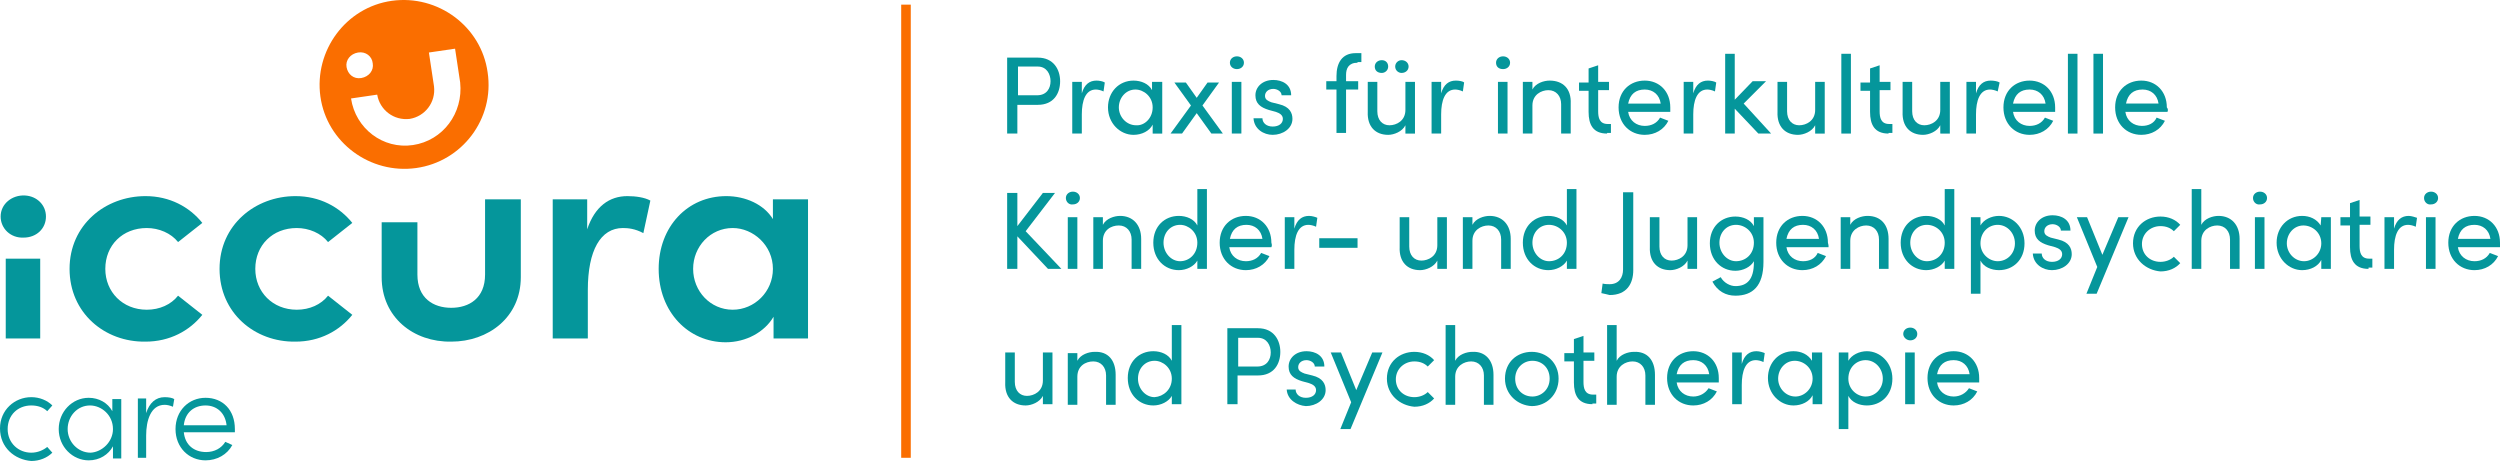 <?xml version="1.0" encoding="UTF-8" standalone="no"?>
<!-- Generator: Adobe Illustrator 27.7.0, SVG Export Plug-In . SVG Version: 6.00 Build 0)  -->

<svg
   version="1.1"
   id="Ebene_1"
   x="0px"
   y="0px"
   viewBox="0 0 391.7 72.227"
   xml:space="preserve"
   sodipodi:docname="iccuraCAREpraxisLANG_RGB2.svg"
   width="391.7"
   height="72.227"
   inkscape:version="1.1 (c68e22c387, 2021-05-23)"
   xmlns:inkscape="http://www.inkscape.org/namespaces/inkscape"
   xmlns:sodipodi="http://sodipodi.sourceforge.net/DTD/sodipodi-0.dtd"
   xmlns="http://www.w3.org/2000/svg"
   xmlns:svg="http://www.w3.org/2000/svg"><defs
   id="defs173" /><sodipodi:namedview
   id="namedview171"
   pagecolor="#ffffff"
   bordercolor="#666666"
   borderopacity="1.0"
   inkscape:pageshadow="2"
   inkscape:pageopacity="0.0"
   inkscape:pagecheckerboard="0"
   showgrid="false"
   height="595.3px"
   fit-margin-top="0"
   fit-margin-left="0"
   fit-margin-right="0"
   fit-margin-bottom="0"
   inkscape:zoom="1.2649085"
   inkscape:cx="128.46779"
   inkscape:cy="63.640968"
   inkscape:window-width="1680"
   inkscape:window-height="987"
   inkscape:window-x="-8"
   inkscape:window-y="-8"
   inkscape:window-maximized="1"
   inkscape:current-layer="Ebene_1" />
<style
   type="text/css"
   id="style2">
	.st0{fill:#05969B;}
	.st1{fill:#FA6E00;}
</style>
<g
   id="g12"
   transform="translate(-221,-261.673)">
	<path
   class="st0"
   d="m 221,328.8 c 0,-2.9 2.3,-4.9 4.9,-4.9 1.3,0 2.5,0.5 3.3,1.3 l -0.8,0.9 c -0.6,-0.6 -1.5,-0.9 -2.5,-0.9 -2.1,0 -3.7,1.5 -3.7,3.7 0,2.2 1.7,3.7 3.7,3.7 1,0 1.9,-0.4 2.5,-0.9 l 0.8,0.9 c -0.8,0.8 -2,1.3 -3.3,1.3 -2.6,-0.2 -4.9,-2.1 -4.9,-5.1 z"
   id="path4" />
	<path
   class="st0"
   d="m 238.7,324.2 h 1.3 v 9.3 h -1.3 v -1.9 c -0.7,1.3 -2.1,2.2 -3.8,2.2 -2.5,0 -4.7,-2.1 -4.7,-4.9 0,-2.7 2.1,-4.9 4.7,-4.9 1.6,0 3,0.8 3.7,2.1 v -1.9 z m 0,4.7 c 0,-2.2 -1.8,-3.7 -3.6,-3.7 -2,0 -3.5,1.7 -3.5,3.7 0,2 1.6,3.7 3.6,3.7 1.8,-0.1 3.5,-1.7 3.5,-3.7 z"
   id="path6" />
	<path
   class="st0"
   d="m 248.3,324.2 -0.2,1.2 c -0.5,-0.2 -0.9,-0.3 -1.3,-0.3 -2.2,0 -2.9,2.5 -2.9,4.8 v 3.5 h -1.3 v -9.3 h 1.3 v 2.3 c 0.5,-1.6 1.5,-2.5 2.9,-2.5 0.6,0 1.2,0.1 1.5,0.3 z"
   id="path8" />
	<path
   class="st0"
   d="m 257.8,329.4 h -8 c 0.2,2 1.6,3.1 3.5,3.1 1.3,0 2.4,-0.6 3,-1.6 l 1.1,0.5 c -0.8,1.5 -2.4,2.4 -4.2,2.4 -2.6,0 -4.7,-2 -4.7,-4.9 0,-2.9 2.1,-4.9 4.7,-4.9 2.7,0 4.6,1.9 4.6,4.9 0,0.1 0,0.3 0,0.5 z m -1.3,-1.1 c -0.2,-1.9 -1.5,-3.1 -3.3,-3.1 -1.8,0 -3.2,1.1 -3.4,3.1 z"
   id="path10" />
</g>
<g
   id="g26"
   transform="translate(-221,-261.673)">
	<path
   class="st0"
   d="m 280.8,305.1 v -8.6 h 5.6 v 8.2 c 0,3.7 2.5,5.2 5.3,5.2 2.8,0 5.3,-1.5 5.3,-5.2 v -11.8 h 5.6 v 12.2 c 0,6.3 -5.1,10.1 -10.9,10.1 -5.9,0.1 -10.9,-3.8 -10.9,-10.1 z"
   id="path14" />
	<path
   class="st0"
   d="m 322.9,293.1 -1.1,5.1 c -1.3,-0.7 -2.4,-0.8 -3.2,-0.8 -3.5,0 -5.5,3.5 -5.5,9.7 v 7.6 h -5.5 v -21.8 h 5.4 v 4.7 c 1.2,-3.6 3.5,-5.2 6.3,-5.2 1.3,0 2.7,0.2 3.6,0.7 z"
   id="path16" />
	<path
   class="st0"
   d="m 221.1,295.6 c 0,-2 1.8,-3.4 3.8,-3.3 1.9,0.1 3.3,1.5 3.3,3.3 0,1.9 -1.5,3.3 -3.5,3.3 -2,0.1 -3.6,-1.4 -3.6,-3.3 z m 0.8,19.1 v -12.5 0 h 5.4 v 0 12.5 0 z"
   id="path18" />
	<path
   class="st0"
   d="m 231.9,303.8 c 0,-6.9 5.6,-11.4 11.9,-11.4 3.8,0 6.9,1.7 8.9,4.2 l -3.8,3 c -1.1,-1.4 -3,-2.2 -4.9,-2.2 -3.8,0 -6.5,2.7 -6.5,6.4 0,3.6 2.7,6.4 6.5,6.4 2,0 3.8,-0.8 4.9,-2.2 l 3.8,3 c -2,2.5 -5.1,4.2 -8.9,4.2 -6.4,0.1 -11.9,-4.5 -11.9,-11.4 z"
   id="path20" />
	<path
   class="st0"
   d="m 255.4,303.8 c 0,-6.9 5.6,-11.4 11.9,-11.4 3.8,0 6.9,1.7 8.9,4.2 l -3.8,3 c -1.1,-1.4 -3,-2.2 -4.9,-2.2 -3.8,0 -6.5,2.7 -6.5,6.4 0,3.6 2.7,6.4 6.5,6.4 2,0 3.8,-0.8 4.9,-2.2 l 3.8,3 c -2,2.5 -5.1,4.2 -8.9,4.2 -6.4,0.1 -11.9,-4.5 -11.9,-11.4 z"
   id="path22" />
	<path
   class="st0"
   d="m 342.2,292.9 h 5.4 v 21.8 h -5.4 v -3.4 c -1.4,2.4 -4.3,4 -7.5,4 -5.8,0 -10.5,-4.7 -10.5,-11.5 0,-6.6 4.5,-11.4 10.6,-11.4 3,0 5.9,1.3 7.3,3.6 v -3.1 z m -0.1,10.9 c 0,-3.7 -3.1,-6.4 -6.3,-6.4 -3.5,0 -6.2,2.9 -6.2,6.4 0,3.5 2.7,6.4 6.2,6.4 3.4,0 6.3,-2.8 6.3,-6.4 z"
   id="path24" />
</g>
<path
   class="st1"
   d="m 76.4,11.327 c -1,-7.2 -7.8,-12.2 -15,-11.2 C 54.2,1.127 49.2,7.927 50.2,15.127 c 1,7.2 7.8,12.2 15,11.2 7.2,-1 12.3,-7.7 11.2,-15 z m -22.1,-0.8 c -0.2,-1.1 0.6,-2.1 1.8,-2.3 1.2,-0.2 2.2,0.6 2.3,1.7 0.2,1.1 -0.6,2.1 -1.8,2.3 -1.2,0.2 -2.1,-0.6 -2.3,-1.7 z m 10.4,12.2 c -4.7,0.7 -9,-2.6 -9.7,-7.3 l 4.1,-0.6 c 0.4,2.4 2.6,4.1 5.1,3.8 2.4,-0.4 4.1,-2.6 3.8,-5.1 l -0.8,-5.3 4.1,-0.6 0.8,5.3 c 0.5,4.8 -2.7,9.1 -7.4,9.8 z"
   id="path28" />
<g
   id="g166"
   transform="translate(-221,-261.673)">
	<path
   class="st0"
   d="m 383.6,270.7 c 2.5,0 3.5,1.9 3.5,3.7 0,1.9 -1,3.7 -3.5,3.7 h -3.2 v 4.5 h -1.6 v -11.9 z m -0.1,5.9 c 1.5,0 2.1,-1.1 2.1,-2.2 0,-1.1 -0.6,-2.3 -2,-2.3 h -3.1 v 4.5 z"
   id="path30" />
	<path
   class="st0"
   d="m 394.1,274.6 -0.2,1.4 c -0.4,-0.2 -0.9,-0.3 -1.2,-0.3 -1.6,0 -2.2,1.7 -2.2,3.9 v 3 H 389 v -8.1 h 1.5 v 1.8 c 0.4,-1.4 1.2,-2 2.3,-2 0.4,0 1,0.1 1.3,0.3 z"
   id="path32" />
	<path
   class="st0"
   d="m 401.6,274.5 h 1.5 v 8.1 h -1.5 v -1.4 c -0.5,1 -1.7,1.6 -3,1.6 -2.1,0 -4,-1.8 -4,-4.3 0,-2.4 1.7,-4.2 4,-4.2 1.2,0 2.4,0.5 2.9,1.5 v -1.3 z m 0,4 c 0,-1.7 -1.4,-2.8 -2.7,-2.8 -1.5,0 -2.6,1.3 -2.6,2.8 0,1.5 1.2,2.8 2.7,2.8 1.3,0.1 2.6,-1.1 2.6,-2.8 z"
   id="path34" />
	<path
   class="st0"
   d="m 412.6,282.6 h -1.8 l -2.3,-3.2 -2.3,3.2 h -1.8 l 3.2,-4.4 -2.6,-3.6 h 1.8 l 1.7,2.4 1.7,-2.4 h 1.8 l -2.6,3.6 z"
   id="path36" />
	<path
   class="st0"
   d="m 413.7,271.5 c 0,-0.6 0.5,-1 1.1,-1 0.6,0 1.1,0.4 1.1,1 0,0.6 -0.5,1 -1.1,1 -0.6,0 -1.1,-0.4 -1.1,-1 z m 0.3,11.1 v -8.1 h 1.5 v 8.1 z"
   id="path38" />
	<path
   class="st0"
   d="m 417.4,280.2 h 1.4 c 0,0.7 0.6,1.3 1.6,1.3 1,0 1.6,-0.5 1.6,-1.2 0,-0.6 -0.5,-0.9 -1.1,-1.1 l -1.1,-0.3 c -1.3,-0.4 -2.1,-1 -2.1,-2.3 0,-1.3 1.1,-2.4 2.8,-2.4 1.4,0 2.8,0.7 2.8,2.4 h -1.5 c 0,-0.6 -0.7,-1 -1.3,-1 -0.8,0 -1.3,0.5 -1.3,1.1 0,0.6 0.5,0.8 1,1 l 1.2,0.3 c 1.7,0.4 2.1,1.4 2.1,2.3 0,1.5 -1.5,2.5 -3.1,2.5 -1.4,0 -2.9,-0.9 -3,-2.6 z"
   id="path40" />
	<path
   class="st0"
   d="m 433.7,271.5 c -1.4,0 -1.8,0.9 -1.8,1.9 v 1 h 1.9 v 1.3 h -1.9 v 6.8 h -1.5 v -6.8 h -1.6 v -1.3 h 1.6 v -0.8 c 0,-2.1 0.9,-3.6 3,-3.6 h 0.9 v 1.4 h -0.6 z"
   id="path42" />
	<path
   class="st0"
   d="m 441.2,274.5 h 1.5 v 8.1 h -1.5 v -1.3 c -0.5,1 -1.8,1.5 -2.7,1.5 -2,0 -3.3,-1.3 -3.2,-3.6 v -4.7 h 1.5 v 4.6 c 0,1.4 0.8,2.2 1.9,2.2 1.1,0 2.5,-0.7 2.5,-2.4 z m -4.8,-2.4 c 0,-0.6 0.5,-1 1.1,-1 0.6,0 1,0.4 1,1 0,0.6 -0.5,1 -1,1 -0.7,0 -1.1,-0.4 -1.1,-1 z m 3.2,0 c 0,-0.6 0.5,-1 1,-1 0.6,0 1.1,0.4 1.1,1 0,0.6 -0.5,1 -1.1,1 -0.5,0 -1,-0.4 -1,-1 z"
   id="path44" />
	<path
   class="st0"
   d="m 450.4,274.6 -0.2,1.4 c -0.4,-0.2 -0.9,-0.3 -1.2,-0.3 -1.6,0 -2.2,1.7 -2.2,3.9 v 3 h -1.5 v -8.1 h 1.5 v 1.8 c 0.4,-1.4 1.2,-2 2.3,-2 0.5,0 1.1,0.1 1.3,0.3 z"
   id="path46" />
	<path
   class="st0"
   d="m 455.4,271.5 c 0,-0.6 0.5,-1 1.1,-1 0.6,0 1.1,0.4 1.1,1 0,0.6 -0.5,1 -1.1,1 -0.7,0 -1.1,-0.4 -1.1,-1 z m 0.3,11.1 v -8.1 h 1.5 v 8.1 z"
   id="path48" />
	<path
   class="st0"
   d="m 467.1,277.9 v 4.7 h -1.5 V 278 c 0,-1.3 -0.8,-2.2 -2,-2.2 -1.1,0 -2.5,0.7 -2.5,2.4 v 4.4 h -1.5 v -8.1 h 1.5 v 1.2 c 0.5,-1 1.8,-1.4 2.7,-1.4 2.1,0 3.4,1.3 3.3,3.6 z"
   id="path50" />
	<path
   class="st0"
   d="m 472.8,282.6 c -2.2,0 -2.9,-1.4 -2.9,-3.4 v -3.3 h -1.5 v -1.3 h 1.5 v -2.2 l 1.5,-0.5 v 2.6 h 1.7 v 1.3 h -1.7 v 3.3 c 0,1 0.2,2 1.5,2 h 0.5 v 1.4 h -0.6 z"
   id="path52" />
	<path
   class="st0"
   d="m 482.7,279.2 h -6.6 c 0.2,1.4 1.3,2.2 2.6,2.2 1,0 1.9,-0.4 2.4,-1.3 l 1.3,0.5 c -0.7,1.4 -2.1,2.2 -3.7,2.2 -2.3,0 -4.1,-1.7 -4.1,-4.3 0,-2.6 1.8,-4.2 4.1,-4.2 2.3,0 4,1.7 4,4.2 0,0.2 0,0.5 0,0.7 z m -1.5,-1.3 c -0.2,-1.4 -1.2,-2.2 -2.5,-2.2 -1.4,0 -2.3,0.7 -2.6,2.2 z"
   id="path54" />
	<path
   class="st0"
   d="m 489.9,274.6 -0.2,1.4 c -0.4,-0.2 -0.9,-0.3 -1.2,-0.3 -1.6,0 -2.2,1.7 -2.2,3.9 v 3 h -1.5 v -8.1 h 1.5 v 1.8 c 0.4,-1.4 1.2,-2 2.3,-2 0.4,0 1,0.1 1.3,0.3 z"
   id="path56" />
	<path
   class="st0"
   d="m 498.5,282.6 h -2 l -3.7,-3.9 v 3.9 h -1.5 v -12.5 h 1.5 v 7.2 l 2.8,-2.9 h 2.1 l -3.5,3.5 z"
   id="path58" />
	<path
   class="st0"
   d="m 505.4,274.5 h 1.5 v 8.1 h -1.5 v -1.3 c -0.5,1 -1.8,1.5 -2.7,1.5 -2,0 -3.3,-1.3 -3.2,-3.6 v -4.7 h 1.5 v 4.6 c 0,1.4 0.8,2.2 1.9,2.2 1.1,0 2.5,-0.7 2.5,-2.4 z"
   id="path60" />
	<path
   class="st0"
   d="m 509.5,282.6 v -12.5 h 1.5 v 12.5 z"
   id="path62" />
	<path
   class="st0"
   d="m 516.9,282.6 c -2.2,0 -2.9,-1.4 -2.9,-3.4 v -3.3 h -1.5 v -1.3 h 1.5 v -2.2 l 1.5,-0.5 v 2.6 h 1.7 v 1.3 h -1.7 v 3.3 c 0,1 0.2,2 1.5,2 h 0.5 v 1.4 h -0.6 z"
   id="path64" />
	<path
   class="st0"
   d="m 525,274.5 h 1.5 v 8.1 H 525 v -1.3 c -0.5,1 -1.8,1.5 -2.7,1.5 -2,0 -3.3,-1.3 -3.2,-3.6 v -4.7 h 1.5 v 4.6 c 0,1.4 0.8,2.2 1.9,2.2 1.1,0 2.5,-0.7 2.5,-2.4 z"
   id="path66" />
	<path
   class="st0"
   d="M 534.3,274.6 534,276 c -0.4,-0.2 -0.9,-0.3 -1.2,-0.3 -1.6,0 -2.2,1.7 -2.2,3.9 v 3 h -1.5 v -8.1 h 1.5 v 1.8 c 0.4,-1.4 1.2,-2 2.3,-2 0.5,0 1.1,0.1 1.4,0.3 z"
   id="path68" />
	<path
   class="st0"
   d="m 543,279.2 h -6.6 c 0.2,1.4 1.3,2.2 2.6,2.2 1,0 1.9,-0.4 2.4,-1.3 l 1.3,0.5 c -0.7,1.4 -2.1,2.2 -3.7,2.2 -2.3,0 -4.1,-1.7 -4.1,-4.3 0,-2.6 1.8,-4.2 4.1,-4.2 2.3,0 4,1.7 4,4.2 0,0.2 0,0.5 0,0.7 z m -1.5,-1.3 c -0.2,-1.4 -1.2,-2.2 -2.5,-2.2 -1.4,0 -2.3,0.7 -2.6,2.2 z"
   id="path70" />
	<path
   class="st0"
   d="m 545,282.6 v -12.5 h 1.5 v 12.5 z"
   id="path72" />
	<path
   class="st0"
   d="m 549,282.6 v -12.5 h 1.5 v 12.5 z"
   id="path74" />
	<path
   class="st0"
   d="M 560.6,279.2 H 554 c 0.2,1.4 1.3,2.2 2.6,2.2 1,0 1.9,-0.4 2.3,-1.3 l 1.3,0.5 c -0.7,1.4 -2.1,2.2 -3.7,2.2 -2.3,0 -4.1,-1.7 -4.1,-4.3 0,-2.6 1.8,-4.2 4.1,-4.2 2.3,0 4,1.7 4,4.2 0.2,0.2 0.2,0.5 0.1,0.7 z m -1.4,-1.3 c -0.2,-1.4 -1.2,-2.2 -2.5,-2.2 -1.4,0 -2.3,0.7 -2.6,2.2 z"
   id="path76" />
	<path
   class="st0"
   d="m 387.3,303.8 h -2.1 l -4.8,-5.1 v 5.1 h -1.6 v -11.9 h 1.6 v 5.2 l 4,-5.2 h 1.9 l -4.6,6 z"
   id="path78" />
	<path
   class="st0"
   d="m 388,292.7 c 0,-0.6 0.5,-1 1.1,-1 0.6,0 1.1,0.4 1.1,1 0,0.6 -0.5,1 -1.1,1 -0.6,0.1 -1.1,-0.4 -1.1,-1 z m 0.3,11.1 v -8.1 h 1.5 v 8.1 z"
   id="path80" />
	<path
   class="st0"
   d="m 399.8,299.1 v 4.7 h -1.5 v -4.6 c 0,-1.3 -0.8,-2.2 -2,-2.2 -1.2,0 -2.5,0.7 -2.5,2.4 v 4.4 h -1.5 v -8.1 h 1.5 v 1.2 c 0.5,-1 1.8,-1.4 2.7,-1.4 2,0 3.3,1.4 3.3,3.6 z"
   id="path82" />
	<path
   class="st0"
   d="m 408.6,291.3 h 1.5 v 12.5 h -1.5 v -1.3 c -0.5,0.9 -1.7,1.5 -2.9,1.5 -2.2,0 -4,-1.7 -4,-4.3 0,-2.6 1.8,-4.2 4,-4.2 1.2,0 2.4,0.5 2.9,1.5 z m 0,8.4 c 0,-1.7 -1.4,-2.8 -2.7,-2.8 -1.5,0 -2.6,1.2 -2.6,2.8 0,1.6 1.2,2.9 2.6,2.9 1.4,0 2.7,-1.1 2.7,-2.9 z"
   id="path84" />
	<path
   class="st0"
   d="m 420.2,300.4 h -6.6 c 0.2,1.4 1.3,2.2 2.6,2.2 1,0 1.9,-0.4 2.4,-1.3 l 1.3,0.5 c -0.7,1.4 -2.1,2.2 -3.7,2.2 -2.3,0 -4.1,-1.7 -4.1,-4.3 0,-2.6 1.8,-4.2 4.1,-4.2 2.3,0 4,1.7 4,4.2 0.1,0.3 0.1,0.5 0,0.7 z m -1.4,-1.3 c -0.2,-1.4 -1.2,-2.2 -2.5,-2.2 -1.4,0 -2.3,0.7 -2.6,2.2 z"
   id="path86" />
	<path
   class="st0"
   d="m 427.4,295.8 -0.2,1.4 c -0.4,-0.2 -0.9,-0.3 -1.2,-0.3 -1.6,0 -2.2,1.7 -2.2,3.9 v 3 h -1.5 v -8.1 h 1.5 v 1.8 c 0.4,-1.4 1.2,-2 2.3,-2 0.5,0 1.1,0.2 1.3,0.3 z"
   id="path88" />
	<path
   class="st0"
   d="M 427.7,300.5 V 299 h 6 v 1.5 z"
   id="path90" />
	<path
   class="st0"
   d="m 446.2,295.7 h 1.5 v 8.1 h -1.5 v -1.3 c -0.5,1 -1.8,1.5 -2.7,1.5 -2,0 -3.3,-1.3 -3.2,-3.6 v -4.7 h 1.5 v 4.6 c 0,1.4 0.8,2.2 1.9,2.2 1.1,0 2.5,-0.7 2.5,-2.4 z"
   id="path92" />
	<path
   class="st0"
   d="m 457.7,299.1 v 4.7 h -1.5 v -4.6 c 0,-1.3 -0.8,-2.2 -2,-2.2 -1.1,0 -2.5,0.7 -2.5,2.4 v 4.4 h -1.5 v -8.1 h 1.5 v 1.2 c 0.5,-1 1.8,-1.4 2.7,-1.4 2,0 3.3,1.4 3.3,3.6 z"
   id="path94" />
	<path
   class="st0"
   d="m 466.5,291.3 h 1.5 v 12.5 h -1.5 v -1.3 c -0.5,0.9 -1.7,1.5 -2.9,1.5 -2.2,0 -4,-1.7 -4,-4.3 0,-2.6 1.8,-4.2 4,-4.2 1.2,0 2.4,0.5 2.9,1.5 z m 0,8.4 c 0,-1.7 -1.4,-2.8 -2.8,-2.8 -1.5,0 -2.6,1.2 -2.6,2.8 0,1.6 1.2,2.9 2.6,2.9 1.5,0 2.8,-1.1 2.8,-2.9 z"
   id="path96" />
	<path
   class="st0"
   d="m 471.9,307.6 0.2,-1.5 c 0.3,0.1 1,0.1 1.1,0.1 1.5,0 2.1,-1.1 2.1,-2.3 v -12.1 h 1.6 V 304 c 0,2.1 -1,3.9 -3.7,3.9 -0.3,-0.1 -0.9,-0.2 -1.3,-0.3 z"
   id="path98" />
	<path
   class="st0"
   d="m 485.4,295.7 h 1.5 v 8.1 h -1.5 v -1.3 c -0.5,1 -1.8,1.5 -2.7,1.5 -2,0 -3.3,-1.3 -3.2,-3.6 v -4.7 h 1.5 v 4.6 c 0,1.4 0.8,2.2 1.9,2.2 1.1,0 2.5,-0.7 2.5,-2.4 z"
   id="path100" />
	<path
   class="st0"
   d="m 495.8,295.7 h 1.5 v 7 c 0,3.8 -1.7,5.3 -4.4,5.3 -1.5,0 -2.8,-0.7 -3.6,-2.2 l 1.3,-0.7 c 0.5,0.9 1.5,1.4 2.3,1.4 1.8,0 2.9,-1 2.9,-3.7 v -0.2 c -0.5,0.9 -1.7,1.5 -2.9,1.5 -2.2,0 -4,-1.7 -4,-4.3 0,-2.6 1.8,-4.2 4,-4.2 1.2,0 2.4,0.5 2.9,1.5 z m 0,4 c 0,-1.7 -1.4,-2.8 -2.8,-2.8 -1.5,0 -2.6,1.2 -2.6,2.8 0,1.6 1.2,2.9 2.6,2.9 1.5,0 2.8,-1.1 2.8,-2.9 z"
   id="path102" />
	<path
   class="st0"
   d="m 507.5,300.4 h -6.6 c 0.2,1.4 1.3,2.2 2.6,2.2 1,0 1.9,-0.4 2.3,-1.3 l 1.3,0.5 c -0.7,1.4 -2.1,2.2 -3.7,2.2 -2.3,0 -4.1,-1.7 -4.1,-4.3 0,-2.6 1.8,-4.2 4.1,-4.2 2.3,0 4,1.7 4,4.2 0.1,0.3 0.1,0.5 0.1,0.7 z m -1.5,-1.3 c -0.2,-1.4 -1.2,-2.2 -2.5,-2.2 -1.4,0 -2.3,0.7 -2.6,2.2 z"
   id="path104" />
	<path
   class="st0"
   d="m 516.9,299.1 v 4.7 h -1.5 v -4.6 c 0,-1.3 -0.8,-2.2 -2,-2.2 -1.1,0 -2.5,0.7 -2.5,2.4 v 4.4 h -1.5 v -8.1 h 1.5 v 1.2 c 0.5,-1 1.8,-1.4 2.7,-1.4 2.1,0 3.3,1.4 3.3,3.6 z"
   id="path106" />
	<path
   class="st0"
   d="m 525.7,291.3 h 1.5 v 12.5 h -1.5 v -1.3 c -0.5,0.9 -1.7,1.5 -2.9,1.5 -2.2,0 -4,-1.7 -4,-4.3 0,-2.6 1.8,-4.2 4,-4.2 1.2,0 2.4,0.5 2.9,1.5 z m 0,8.4 c 0,-1.7 -1.4,-2.8 -2.8,-2.8 -1.5,0 -2.6,1.2 -2.6,2.8 0,1.6 1.2,2.9 2.6,2.9 1.5,0 2.8,-1.1 2.8,-2.9 z"
   id="path108" />
	<path
   class="st0"
   d="m 538.2,299.8 c 0,2.6 -1.8,4.2 -4,4.2 -1.2,0 -2.4,-0.5 -2.9,-1.5 v 5.2 h -1.5 v -12 h 1.5 v 1.3 c 0.5,-0.9 1.7,-1.5 2.9,-1.5 2.1,0 4,1.7 4,4.3 z m -1.5,0 c 0,-1.6 -1.2,-2.9 -2.7,-2.9 -1.4,0 -2.7,1.1 -2.7,2.9 0,1.7 1.4,2.8 2.7,2.8 1.5,0 2.7,-1.2 2.7,-2.8 z"
   id="path110" />
	<path
   class="st0"
   d="m 539.5,301.4 h 1.4 c 0,0.7 0.6,1.3 1.6,1.3 1,0 1.6,-0.5 1.6,-1.2 0,-0.6 -0.5,-0.9 -1.1,-1.1 l -1.1,-0.3 c -1.3,-0.4 -2.1,-1 -2.1,-2.3 0,-1.3 1.1,-2.4 2.8,-2.4 1.4,0 2.8,0.7 2.8,2.4 h -1.5 c 0,-0.6 -0.7,-1 -1.3,-1 -0.8,0 -1.3,0.5 -1.3,1.1 0,0.6 0.5,0.8 1,1 l 1.2,0.3 c 1.7,0.4 2.1,1.4 2.1,2.3 0,1.5 -1.5,2.5 -3.1,2.5 -1.4,0 -2.9,-0.9 -3,-2.6 z"
   id="path112" />
	<path
   class="st0"
   d="m 552.9,295.7 h 1.6 l -5,12 h -1.6 l 1.7,-4.2 -3.2,-7.8 h 1.6 l 2.4,5.9 z"
   id="path114" />
	<path
   class="st0"
   d="m 555.2,299.8 c 0,-2.6 2,-4.2 4.3,-4.2 1.3,0 2.4,0.5 3.1,1.3 l -1,1 c -0.5,-0.5 -1.2,-0.8 -2.1,-0.8 -1.6,0 -2.9,1.2 -2.9,2.8 0,1.7 1.3,2.8 2.9,2.8 0.8,0 1.6,-0.3 2.1,-0.8 l 1,1 c -0.7,0.8 -1.8,1.3 -3.1,1.3 -2.3,-0.2 -4.3,-1.9 -4.3,-4.4 z"
   id="path116" />
	<path
   class="st0"
   d="m 571.9,299.1 v 4.7 h -1.5 v -4.6 c 0,-1.3 -0.8,-2.2 -2,-2.2 -1.1,0 -2.5,0.7 -2.5,2.4 v 4.4 h -1.5 v -12.5 h 1.5 v 5.6 c 0.5,-1 1.8,-1.4 2.7,-1.4 2,0 3.3,1.4 3.3,3.6 z"
   id="path118" />
	<path
   class="st0"
   d="m 574,292.7 c 0,-0.6 0.5,-1 1.1,-1 0.6,0 1.1,0.4 1.1,1 0,0.6 -0.5,1 -1.1,1 -0.6,0.1 -1.1,-0.4 -1.1,-1 z m 0.3,11.1 v -8.1 h 1.5 v 8.1 z"
   id="path120" />
	<path
   class="st0"
   d="m 584.7,295.7 h 1.5 v 8.1 h -1.5 v -1.4 c -0.5,1 -1.7,1.6 -3,1.6 -2.1,0 -4,-1.8 -4,-4.3 0,-2.4 1.7,-4.2 4,-4.2 1.2,0 2.3,0.5 2.9,1.5 z m 0,4.1 c 0,-1.7 -1.4,-2.8 -2.8,-2.8 -1.5,0 -2.6,1.3 -2.6,2.8 0,1.5 1.2,2.8 2.7,2.8 1.4,0 2.7,-1.2 2.7,-2.8 z"
   id="path122" />
	<path
   class="st0"
   d="m 592.1,303.8 c -2.2,0 -2.9,-1.4 -2.9,-3.4 V 297 h -1.5 v -1.3 h 1.5 v -2.2 l 1.5,-0.5 v 2.6 h 1.7 v 1.3 h -1.7 v 3.3 c 0,1 0.2,2 1.5,2 h 0.5 v 1.4 h -0.6 z"
   id="path124" />
	<path
   class="st0"
   d="m 599.7,295.8 -0.2,1.4 c -0.4,-0.2 -0.9,-0.3 -1.2,-0.3 -1.6,0 -2.2,1.7 -2.2,3.9 v 3 h -1.5 v -8.1 h 1.5 v 1.8 c 0.4,-1.4 1.2,-2 2.3,-2 0.4,0 1,0.2 1.3,0.3 z"
   id="path126" />
	<path
   class="st0"
   d="m 600.8,292.7 c 0,-0.6 0.5,-1 1.1,-1 0.6,0 1.1,0.4 1.1,1 0,0.6 -0.5,1 -1.1,1 -0.6,0.1 -1.1,-0.4 -1.1,-1 z m 0.3,11.1 v -8.1 h 1.5 v 8.1 z"
   id="path128" />
	<path
   class="st0"
   d="m 612.7,300.4 h -6.6 c 0.2,1.4 1.3,2.2 2.6,2.2 1,0 1.9,-0.4 2.4,-1.3 l 1.3,0.5 c -0.7,1.4 -2.1,2.2 -3.7,2.2 -2.3,0 -4.1,-1.7 -4.1,-4.3 0,-2.6 1.8,-4.2 4.1,-4.2 2.3,0 4,1.7 4,4.2 0,0.3 0,0.5 0,0.7 z m -1.5,-1.3 c -0.2,-1.4 -1.2,-2.2 -2.5,-2.2 -1.4,0 -2.3,0.7 -2.6,2.2 z"
   id="path130" />
	<path
   class="st0"
   d="m 384.4,316.9 h 1.5 v 8.1 h -1.5 v -1.3 c -0.5,1 -1.8,1.5 -2.7,1.5 -2,0 -3.3,-1.3 -3.2,-3.6 v -4.7 h 1.5 v 4.6 c 0,1.4 0.8,2.2 1.9,2.2 1.1,0 2.5,-0.7 2.5,-2.4 z"
   id="path132" />
	<path
   class="st0"
   d="m 395.8,320.4 v 4.7 h -1.5 v -4.6 c 0,-1.3 -0.8,-2.2 -2,-2.2 -1.2,0 -2.5,0.7 -2.5,2.4 v 4.4 h -1.5 V 317 h 1.5 v 1.2 c 0.5,-1 1.8,-1.4 2.7,-1.4 2.1,-0.1 3.3,1.3 3.3,3.6 z"
   id="path134" />
	<path
   class="st0"
   d="m 404.6,312.6 h 1.5 V 325 h -1.5 v -1.3 c -0.5,0.9 -1.7,1.5 -2.9,1.5 -2.2,0 -4,-1.7 -4,-4.3 0,-2.6 1.8,-4.2 4,-4.2 1.2,0 2.4,0.5 2.9,1.5 z m 0,8.4 c 0,-1.7 -1.4,-2.8 -2.7,-2.8 -1.5,0 -2.6,1.2 -2.6,2.8 0,1.6 1.2,2.9 2.6,2.9 1.4,-0.1 2.7,-1.2 2.7,-2.9 z"
   id="path136" />
	<path
   class="st0"
   d="m 418.1,313.1 c 2.5,0 3.5,1.9 3.5,3.7 0,1.9 -1,3.7 -3.5,3.7 h -3.2 v 4.5 h -1.6 v -11.9 z m -0.1,6 c 1.5,0 2.1,-1.1 2.1,-2.2 0,-1.1 -0.6,-2.3 -2,-2.3 H 415 v 4.5 z"
   id="path138" />
	<path
   class="st0"
   d="m 422.6,322.7 h 1.4 c 0,0.7 0.6,1.3 1.6,1.3 1,0 1.6,-0.5 1.6,-1.2 0,-0.6 -0.5,-0.9 -1.1,-1.1 l -1.1,-0.3 c -1.3,-0.4 -2.1,-1 -2.1,-2.3 0,-1.3 1.1,-2.4 2.8,-2.4 1.4,0 2.8,0.7 2.8,2.4 H 427 c 0,-0.6 -0.7,-1 -1.3,-1 -0.8,0 -1.3,0.5 -1.3,1.1 0,0.6 0.5,0.8 1,1 l 1.2,0.3 c 1.7,0.4 2.1,1.4 2.1,2.3 0,1.5 -1.5,2.5 -3.1,2.5 -1.4,-0.1 -2.9,-1 -3,-2.6 z"
   id="path140" />
	<path
   class="st0"
   d="m 436,316.9 h 1.6 l -5,12 H 431 l 1.7,-4.2 -3.2,-7.8 h 1.6 l 2.4,5.9 z"
   id="path142" />
	<path
   class="st0"
   d="m 438.3,321 c 0,-2.6 2,-4.2 4.3,-4.2 1.3,0 2.4,0.5 3.1,1.3 l -1,1 c -0.5,-0.5 -1.2,-0.8 -2.1,-0.8 -1.6,0 -2.9,1.2 -2.9,2.8 0,1.7 1.3,2.8 2.9,2.8 0.8,0 1.6,-0.3 2.1,-0.8 l 1,1 c -0.7,0.8 -1.8,1.3 -3.1,1.3 -2.3,-0.2 -4.3,-1.9 -4.3,-4.4 z"
   id="path144" />
	<path
   class="st0"
   d="m 455,320.4 v 4.7 h -1.5 v -4.6 c 0,-1.3 -0.8,-2.2 -2,-2.2 -1.1,0 -2.5,0.7 -2.5,2.4 v 4.4 h -1.5 v -12.5 h 1.5 v 5.6 c 0.5,-1 1.8,-1.4 2.7,-1.4 2,-0.1 3.3,1.3 3.3,3.6 z"
   id="path146" />
	<path
   class="st0"
   d="m 456.8,321 c 0,-2.6 1.9,-4.2 4.2,-4.2 2.3,0 4.2,1.7 4.2,4.2 0,2.5 -1.9,4.3 -4.2,4.3 -2.2,-0.1 -4.2,-1.8 -4.2,-4.3 z m 7,0 c 0,-1.7 -1.2,-2.8 -2.7,-2.8 -1.5,0 -2.7,1.2 -2.7,2.8 0,1.7 1.2,2.8 2.7,2.8 1.4,0 2.7,-1.1 2.7,-2.8 z"
   id="path148" />
	<path
   class="st0"
   d="m 470.5,325 c -2.2,0 -2.9,-1.4 -2.9,-3.4 v -3.3 h -1.5 V 317 h 1.5 v -2.2 l 1.5,-0.5 v 2.6 h 1.7 v 1.3 h -1.7 v 3.3 c 0,1 0.2,2 1.5,2 h 0.5 v 1.4 h -0.6 z"
   id="path150" />
	<path
   class="st0"
   d="m 480.3,320.4 v 4.7 h -1.5 v -4.6 c 0,-1.3 -0.8,-2.2 -2,-2.2 -1.1,0 -2.5,0.7 -2.5,2.4 v 4.4 h -1.5 v -12.5 h 1.5 v 5.6 c 0.5,-1 1.8,-1.4 2.7,-1.4 2.1,-0.1 3.3,1.3 3.3,3.6 z"
   id="path152" />
	<path
   class="st0"
   d="m 490.3,321.6 h -6.6 c 0.2,1.4 1.3,2.2 2.6,2.2 1,0 1.9,-0.5 2.4,-1.3 l 1.3,0.5 c -0.7,1.4 -2.1,2.2 -3.7,2.2 -2.3,0 -4.1,-1.7 -4.1,-4.3 0,-2.6 1.8,-4.2 4.1,-4.2 2.3,0 4,1.7 4,4.2 0,0.3 0,0.5 0,0.7 z m -1.5,-1.3 c -0.2,-1.4 -1.2,-2.2 -2.5,-2.2 -1.4,0 -2.3,0.7 -2.6,2.2 z"
   id="path154" />
	<path
   class="st0"
   d="m 497.5,317 -0.2,1.4 c -0.4,-0.2 -0.9,-0.3 -1.2,-0.3 -1.6,0 -2.2,1.7 -2.2,3.9 v 3 h -1.5 v -8.1 h 1.5 v 1.8 c 0.4,-1.4 1.2,-2 2.3,-2 0.5,0 1.1,0.2 1.3,0.3 z"
   id="path156" />
	<path
   class="st0"
   d="m 505,316.9 h 1.5 V 325 H 505 v -1.4 c -0.5,1 -1.7,1.6 -3,1.6 -2.1,0 -4,-1.8 -4,-4.3 0,-2.4 1.7,-4.2 4,-4.2 1.2,0 2.3,0.5 2.9,1.5 v -1.3 z m 0,4.1 c 0,-1.7 -1.4,-2.8 -2.8,-2.8 -1.5,0 -2.6,1.3 -2.6,2.8 0,1.5 1.2,2.8 2.7,2.8 1.4,0 2.7,-1.2 2.7,-2.8 z"
   id="path158" />
	<path
   class="st0"
   d="m 517.5,321 c 0,2.6 -1.8,4.2 -4,4.2 -1.2,0 -2.4,-0.5 -2.9,-1.5 v 5.2 h -1.5 v -12 h 1.5 v 1.3 c 0.5,-0.9 1.7,-1.5 2.9,-1.5 2.1,0 4,1.8 4,4.3 z m -1.5,0 c 0,-1.6 -1.2,-2.9 -2.7,-2.9 -1.4,0 -2.7,1.1 -2.7,2.9 0,1.7 1.4,2.8 2.7,2.8 1.5,0 2.7,-1.2 2.7,-2.8 z"
   id="path160" />
	<path
   class="st0"
   d="m 519.2,314 c 0,-0.6 0.5,-1 1.1,-1 0.6,0 1.1,0.4 1.1,1 0,0.6 -0.5,1 -1.1,1 -0.6,0 -1.1,-0.5 -1.1,-1 z m 0.3,11 v -8.1 h 1.5 v 8.1 z"
   id="path162" />
	<path
   class="st0"
   d="m 531.1,321.6 h -6.6 c 0.2,1.4 1.3,2.2 2.6,2.2 1,0 1.9,-0.5 2.4,-1.3 l 1.3,0.5 c -0.7,1.4 -2.1,2.2 -3.7,2.2 -2.3,0 -4.1,-1.7 -4.1,-4.3 0,-2.6 1.8,-4.2 4.1,-4.2 2.3,0 4,1.7 4,4.2 0,0.3 0,0.5 0,0.7 z m -1.5,-1.3 c -0.2,-1.4 -1.2,-2.2 -2.5,-2.2 -1.4,0 -2.3,0.7 -2.6,2.2 z"
   id="path164" />
</g>
<rect
   x="141.2"
   y="0.727"
   class="st1"
   width="1.5"
   height="71"
   id="rect168" />
</svg>
